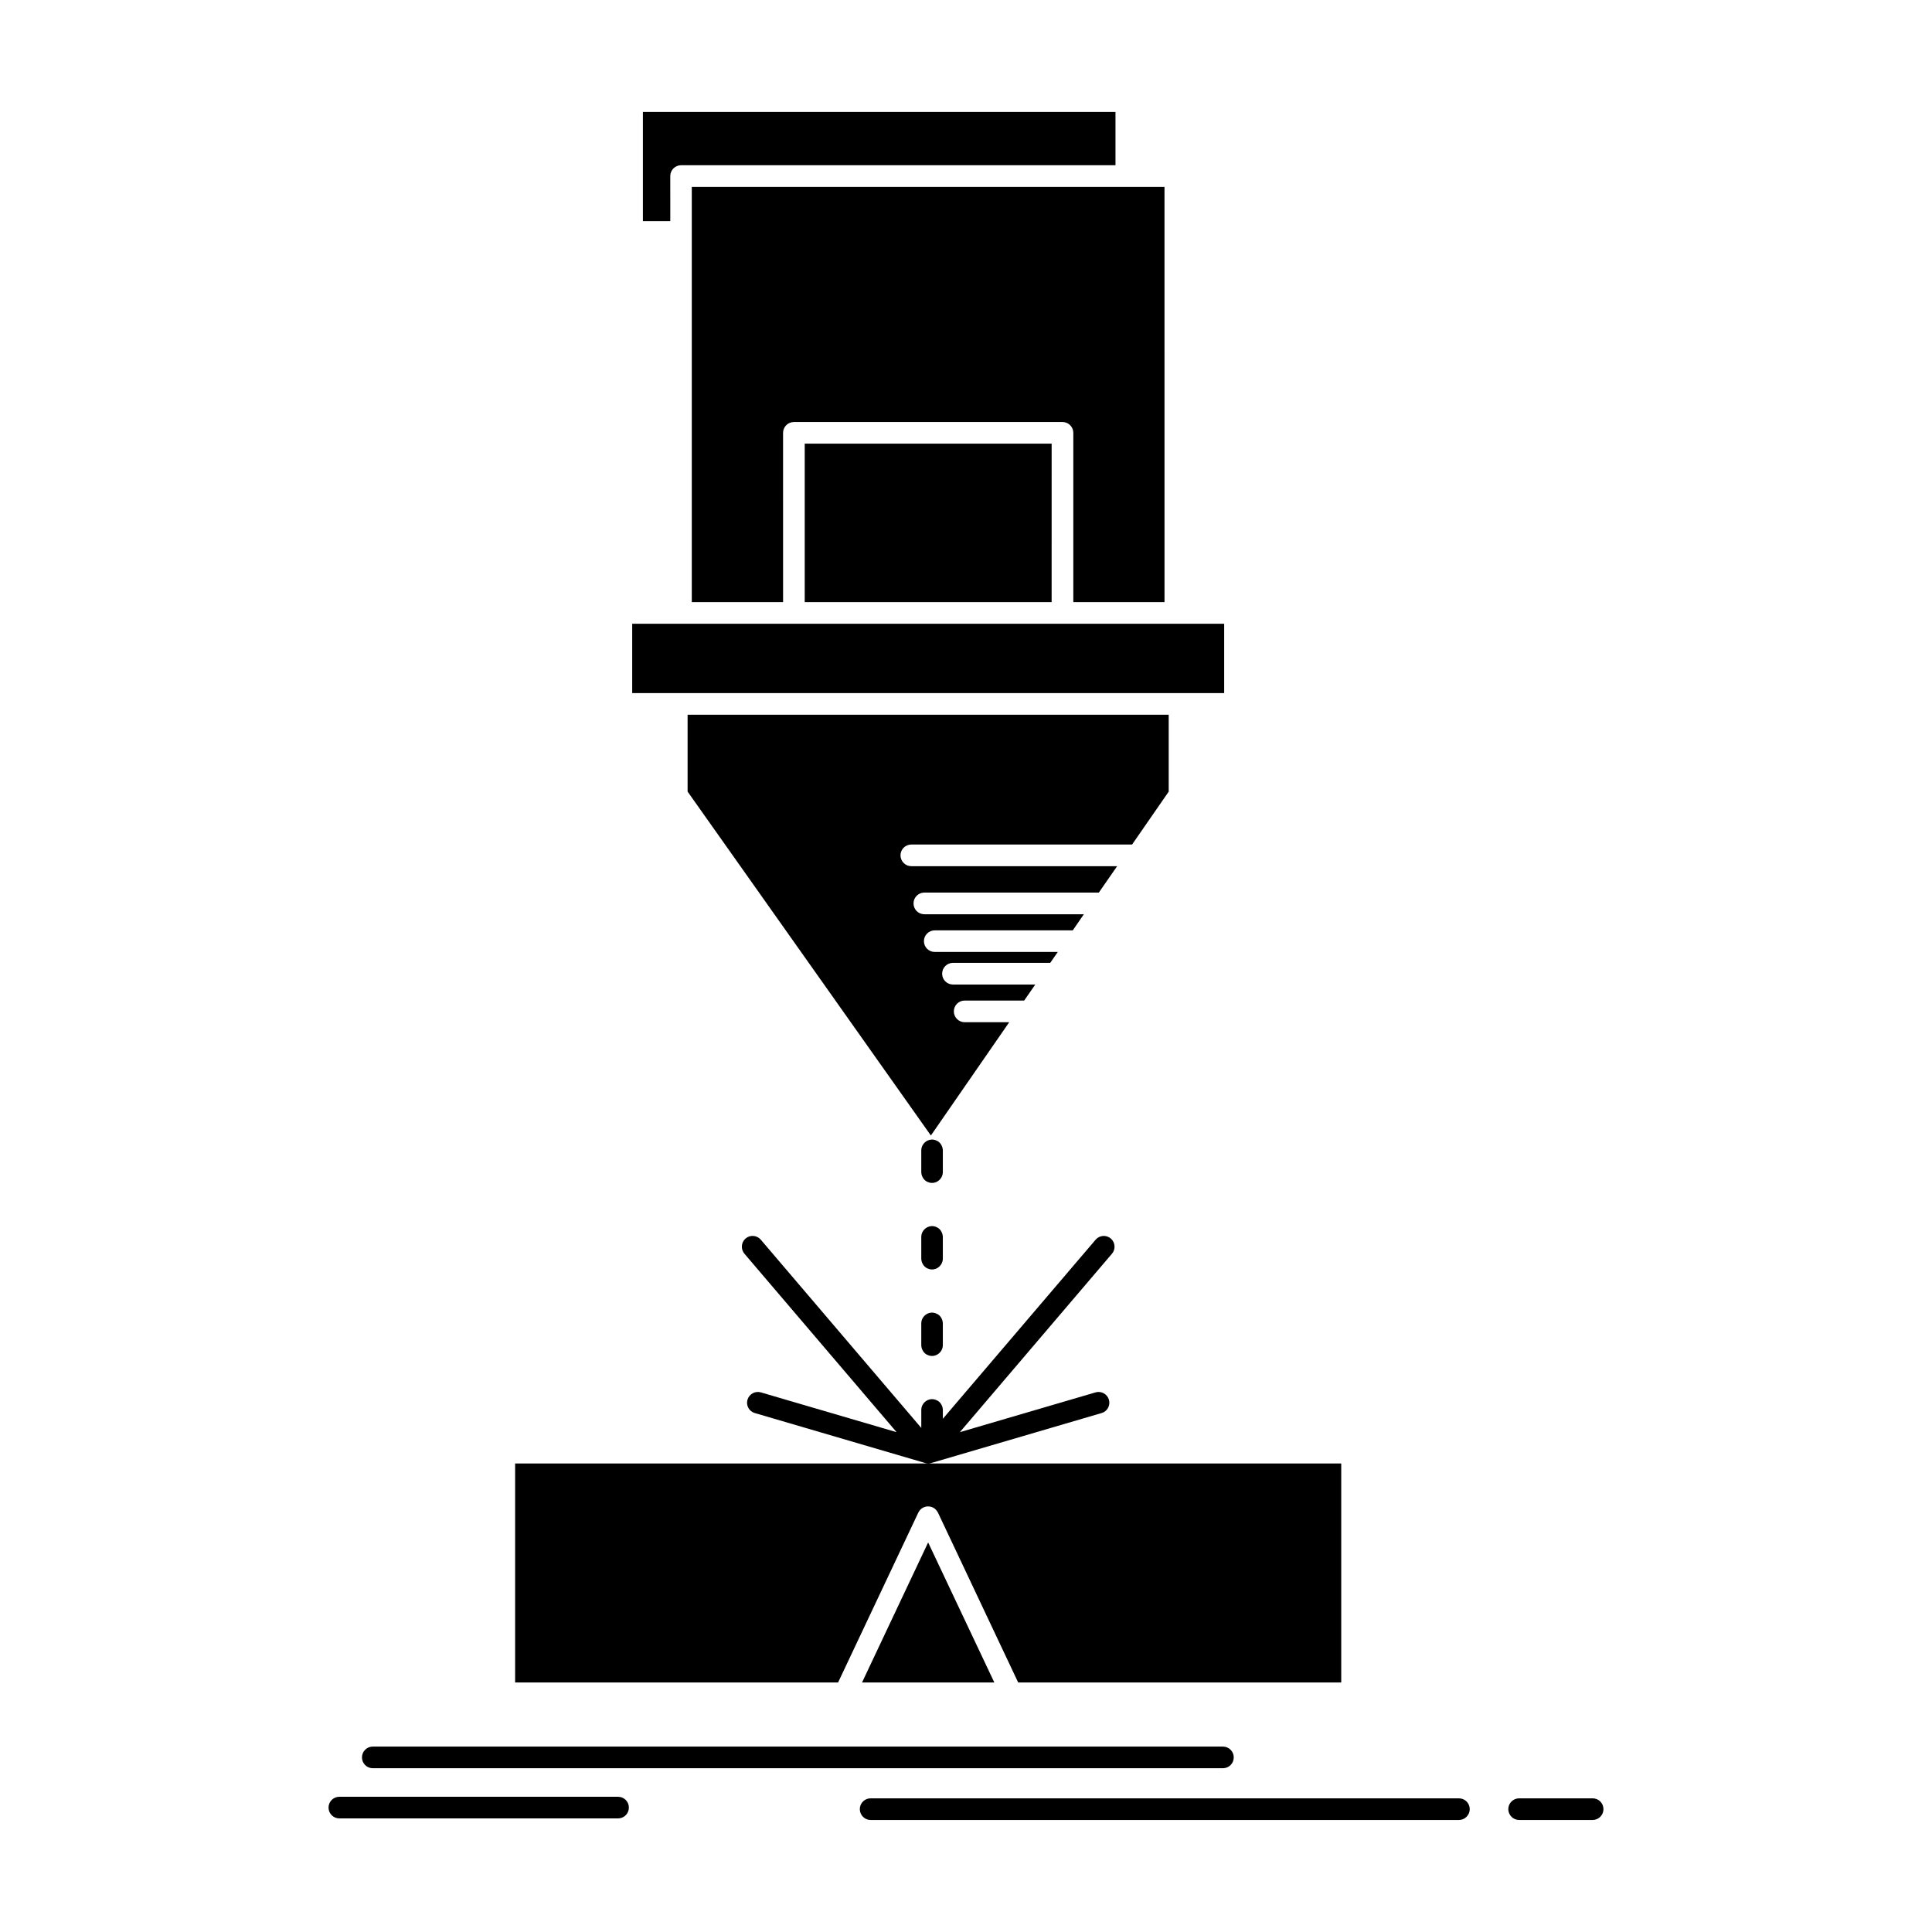 <?xml version="1.0" encoding="UTF-8"?>
<!-- Uploaded to: ICON Repo, www.iconrepo.com, Generator: ICON Repo Mixer Tools -->
<svg fill="#000000" width="800px" height="800px" version="1.1" viewBox="144 144 512 512" xmlns="http://www.w3.org/2000/svg">
 <path d="m311.54 309.3v18.383h156.88v-18.383h-156.88m142.18 24.117h-127.5v20.363l64.473 91.141 20.762-30.023h-11.805c-1.586 0-2.871-1.285-2.871-2.871s1.285-2.871 2.871-2.871h15.77l2.941-4.246h-21.812c-1.59 0-2.871-1.281-2.871-2.871 0-1.586 1.281-2.871 2.871-2.871h25.773l2.008-2.891h-32.613c-1.586 0-2.867-1.285-2.867-2.848 0-1.586 1.281-2.871 2.867-2.871h36.578l2.938-4.269h-42.27c-1.586 0-2.867-1.281-2.867-2.871 0-1.586 1.281-2.871 2.867-2.871h46.238l4.852-6.996h-54.539c-1.59 0-2.871-1.309-2.871-2.871 0-1.586 1.281-2.871 2.871-2.871h58.504l9.703-14.02zm-46.211 256.46-17.543-37.113-17.52 37.113zm-14.953-45.043 21.273 45.043h85.613v-58.039l-218.93 0.004v58.039h85.586l21.273-45.043c0.676-1.422 2.379-2.031 3.828-1.352 0.605 0.297 1.074 0.789 1.352 1.348zm30.137-283.26h-65.434v41.988h65.434l0.004-41.988zm-68.297-5.738h71.172c1.586 0 2.871 1.281 2.871 2.867v44.859h24.168l-0.004-110.03h-125.27v110.04h24.191l-0.004-44.859c0-1.586 1.281-2.871 2.871-2.871zm33.75 221.7c0 1.098 0.699 2.215 1.609 2.59 1.914 0.957 4.106-0.512 4.106-2.59v-5.715c0-1.098-0.699-2.215-1.609-2.59-1.914-0.957-4.106 0.512-4.106 2.59zm0 22.93c0 1.098 0.699 2.219 1.609 2.59 1.914 0.934 4.106-0.512 4.106-2.59v-5.738c0-1.074-0.699-2.219-1.609-2.566-1.914-0.957-4.106 0.488-4.106 2.566zm5.715-51.578c0-1.098-0.699-2.219-1.609-2.59-1.914-0.957-4.106 0.512-4.106 2.59v5.715c0 1.094 0.699 2.215 1.609 2.59 1.914 0.957 4.106-0.512 4.106-2.59zm-52.578 27.363c-1.023-1.191-0.883-3.012 0.305-4.035 1.191-1.027 3.012-0.887 4.039 0.328l42.523 49.875v-4.758c0-2.074 2.191-3.523 4.106-2.566 0.91 0.348 1.609 1.492 1.609 2.566v2.332l40.473-47.445c1.023-1.211 2.82-1.352 4.035-0.328 1.191 1.027 1.332 2.848 0.305 4.035l-40.309 47.285 35.969-10.543c1.516-0.445 3.102 0.441 3.543 1.957 0.422 1.516-0.441 3.102-1.957 3.523l-45.02 13.203h-0.043v0.023h-0.047l-0.043 0.023h-0.047l-0.094 0.023h-0.047v0.023h-0.066l-0.047 0.023h-0.141l-0.047 0.023h-0.586l-0.047-0.023h-0.141l-0.047-0.023h-0.094v-0.023h-0.047l-0.074-0.023h-0.043l-0.047-0.023h-0.043v-0.023h-0.047l-45.02-13.203c-1.516-0.422-2.398-2.008-1.957-3.523s2.031-2.402 3.547-1.957l35.969 10.543zm-98.488 136.35c-1.586 0-2.871-1.281-2.871-2.867s1.285-2.871 2.871-2.871h225.29c1.586 0 2.871 1.285 2.871 2.871s-1.285 2.867-2.871 2.867zm131.91 13.715c-1.562 0-2.848-1.309-2.848-2.871 0-1.586 1.285-2.867 2.848-2.867h155.92c1.586 0 2.871 1.281 2.871 2.867 0 1.562-1.285 2.871-2.871 2.871zm171.88 0c-1.586 0-2.871-1.309-2.871-2.871 0-1.586 1.285-2.867 2.871-2.867h19.48c1.586 0 2.867 1.281 2.867 2.867 0 1.562-1.281 2.871-2.867 2.871zm-312.65-0.418c-1.586 0-2.871-1.281-2.871-2.867s1.285-2.871 2.871-2.871h73.852c1.59 0 2.871 1.285 2.871 2.871s-1.281 2.867-2.871 2.867zm90.559-438.11h115.12v-14.113h-125.24v28.926h7.258l-0.004-11.945c0-1.586 1.285-2.867 2.871-2.867z" fill-rule="evenodd"/>
</svg>